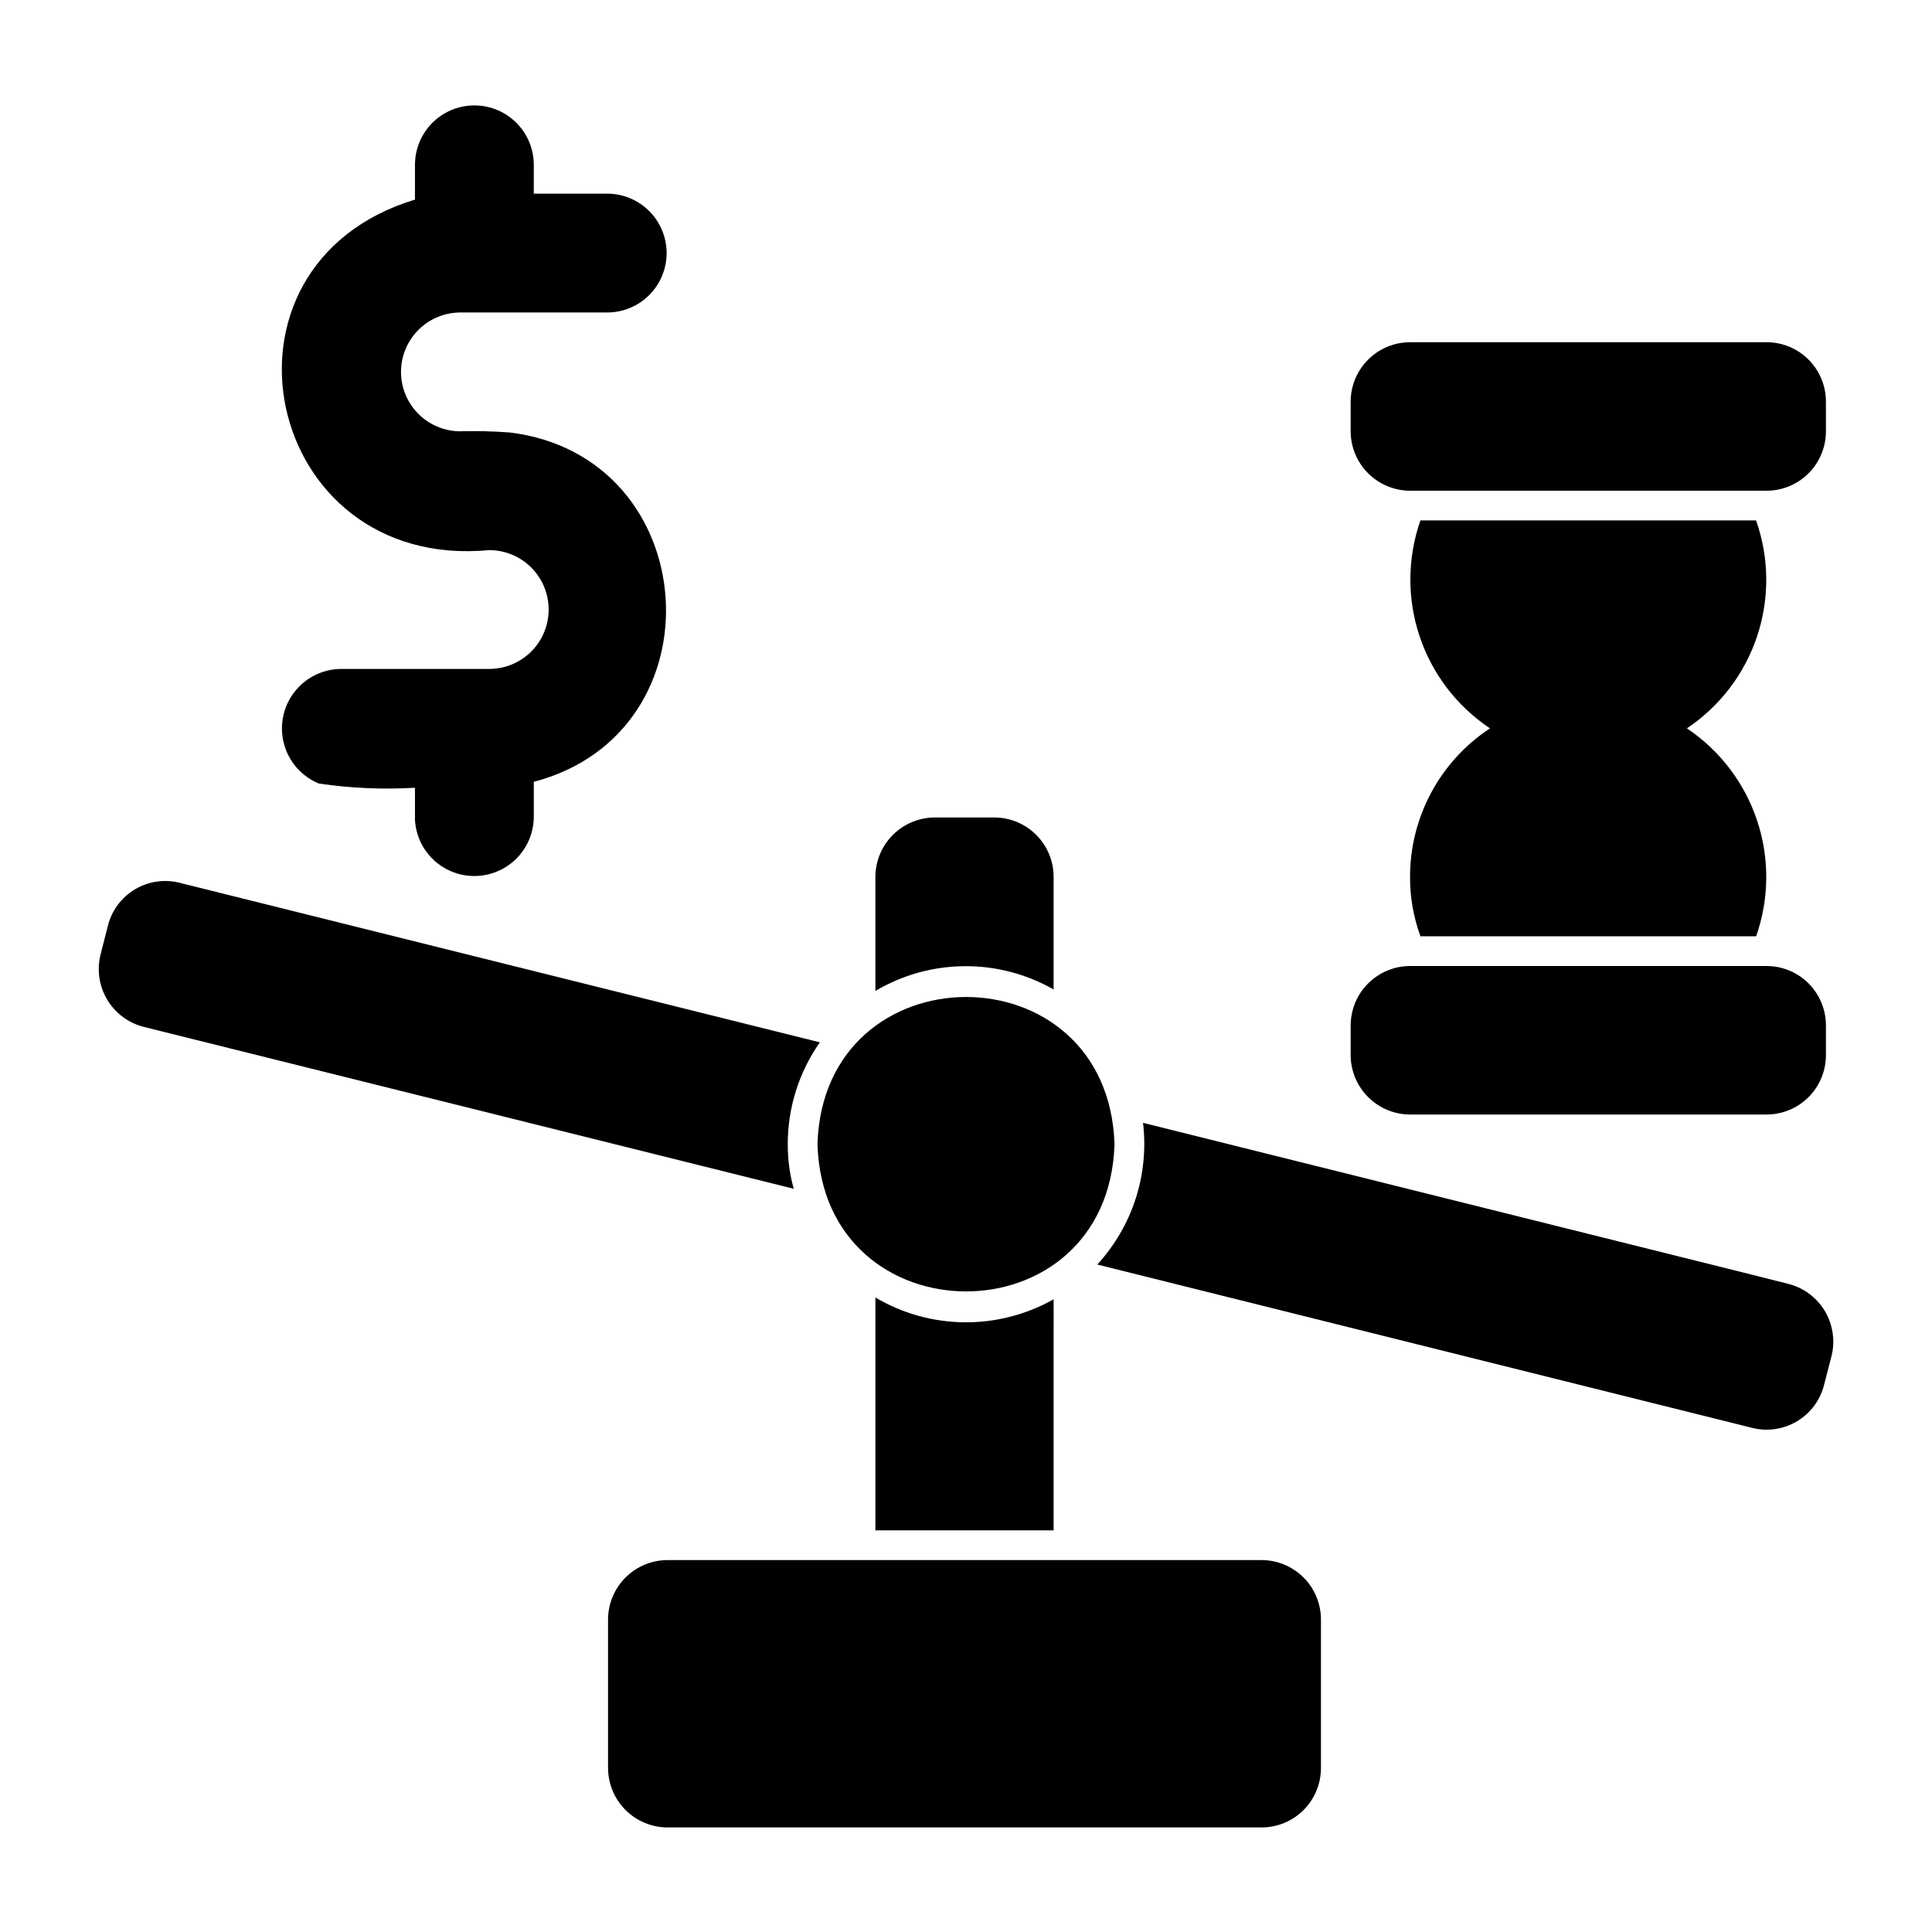 <?xml version="1.0" encoding="UTF-8"?>
<!-- Uploaded to: ICON Repo, www.svgrepo.com, Generator: ICON Repo Mixer Tools -->
<svg fill="#000000" width="800px" height="800px" version="1.1" viewBox="144 144 512 512" xmlns="http://www.w3.org/2000/svg">
 <g>
  <path d="m423.22 406.22v-29.836c0-4.176-1.66-8.18-4.613-11.133s-6.957-4.613-11.133-4.613h-15.742c-4.172 0.016-8.172 1.676-11.121 4.625-2.949 2.953-4.613 6.949-4.625 11.121v30.23-0.004c7.137-4.231 15.266-6.492 23.562-6.562s16.465 2.059 23.672 6.172z"/>
  <path d="m352.77 447.23c-0.02-9.66 2.949-19.094 8.504-27l-169.64-42.273c-4.039-1.027-8.324-0.402-11.898 1.742-3.578 2.144-6.152 5.625-7.152 9.672l-1.969 7.715h0.004c-0.984 4.051-0.328 8.324 1.824 11.891 2.152 3.57 5.625 6.141 9.668 7.16l172.24 42.902c-1.078-3.844-1.609-7.816-1.574-11.809z"/>
  <path d="m617.89 484.23-11.887-2.992-159.09-39.676c1.633 13.688-2.797 27.402-12.121 37.551l173.58 43.297c4.051 1.012 8.336 0.367 11.914-1.789 3.574-2.16 6.141-5.652 7.137-9.707l1.969-7.637v0.004c0.984-4.051 0.328-8.324-1.824-11.895-2.152-3.566-5.629-6.141-9.672-7.156z"/>
  <path d="m265.78 226.81h39.359c5.57-0.078 10.688-3.094 13.449-7.934 2.766-4.84 2.766-10.777 0-15.617-2.762-4.84-7.879-7.856-13.449-7.938h-19.68v-7.871c-0.082-5.57-3.102-10.684-7.938-13.445-4.84-2.762-10.777-2.762-15.613 0-4.84 2.762-7.856 7.875-7.938 13.445v9.445c-57.504 17.477-40.301 98.578 19.68 92.891 5.625 0 10.824 3 13.637 7.871s2.812 10.875 0 15.746-8.012 7.871-13.637 7.871h-39.359c-4.891 0.062-9.477 2.391-12.414 6.305-2.938 3.914-3.894 8.965-2.586 13.68 1.305 4.715 4.723 8.559 9.254 10.402 8.414 1.23 16.934 1.598 25.426 1.102v8.582c0.328 5.481 3.484 10.395 8.332 12.969 4.848 2.578 10.688 2.445 15.414-0.348 4.727-2.789 7.66-7.84 7.742-13.332v-9.445c50.059-13.125 45.18-86.203-6.297-92.574h-0.004c-4.449-0.332-8.918-0.438-13.379-0.316-5.57-0.082-10.68-3.102-13.441-7.938-2.762-4.836-2.762-10.773 0-15.609 2.762-4.84 7.871-7.856 13.441-7.941z"/>
  <path d="m627.89 250.43c0-4.176-1.656-8.18-4.609-11.133s-6.961-4.613-11.137-4.609h-94.465c-4.172 0.012-8.168 1.672-11.117 4.625-2.949 2.949-4.613 6.945-4.625 11.117v7.871c0.012 4.172 1.676 8.172 4.625 11.121 2.949 2.949 6.945 4.613 11.117 4.625h94.465c4.176 0 8.184-1.656 11.137-4.609s4.609-6.961 4.609-11.137z"/>
  <path d="m517.68 376.38c-0.027 5.371 0.902 10.703 2.75 15.742h88.969c3.484-9.918 3.57-20.715 0.25-30.688-3.324-9.977-9.867-18.562-18.602-24.414 8.742-5.848 15.289-14.434 18.609-24.414 3.32-9.977 3.223-20.773-0.277-30.691h-88.949c-3.481 9.926-3.559 20.73-0.223 30.707 3.336 9.977 9.898 18.562 18.648 24.398-13.23 8.723-21.188 23.512-21.176 39.359z"/>
  <path d="m517.68 439.36h94.465c4.176 0 8.184-1.656 11.137-4.609s4.609-6.961 4.609-11.137v-7.871c0-4.176-1.656-8.18-4.609-11.133s-6.961-4.613-11.137-4.609h-94.465c-4.172 0.012-8.168 1.672-11.117 4.625-2.949 2.949-4.613 6.945-4.625 11.117v7.871c0.012 4.172 1.676 8.172 4.625 11.121 2.949 2.949 6.945 4.613 11.117 4.625z"/>
  <path d="m439.36 447.23c-1.699-52.191-77.191-51.852-78.719 0 1.551 51.895 77.059 52.129 78.719 0z"/>
  <path d="m375.99 487.85v61.715h47.23l0.004-61.242c-7.223 4.078-15.391 6.18-23.68 6.098-8.293-0.082-16.418-2.348-23.555-6.57z"/>
  <path d="m478.32 557.44h-157.44c-4.172 0.012-8.168 1.676-11.117 4.625s-4.613 6.949-4.625 11.121v39.359c0.012 4.172 1.676 8.168 4.625 11.121 2.949 2.949 6.945 4.609 11.117 4.625h157.44c4.176 0 8.184-1.66 11.137-4.613 2.949-2.953 4.609-6.957 4.609-11.133v-39.359c0-4.176-1.66-8.184-4.609-11.133-2.953-2.953-6.961-4.613-11.137-4.613z"/>
 </g>
</svg>
